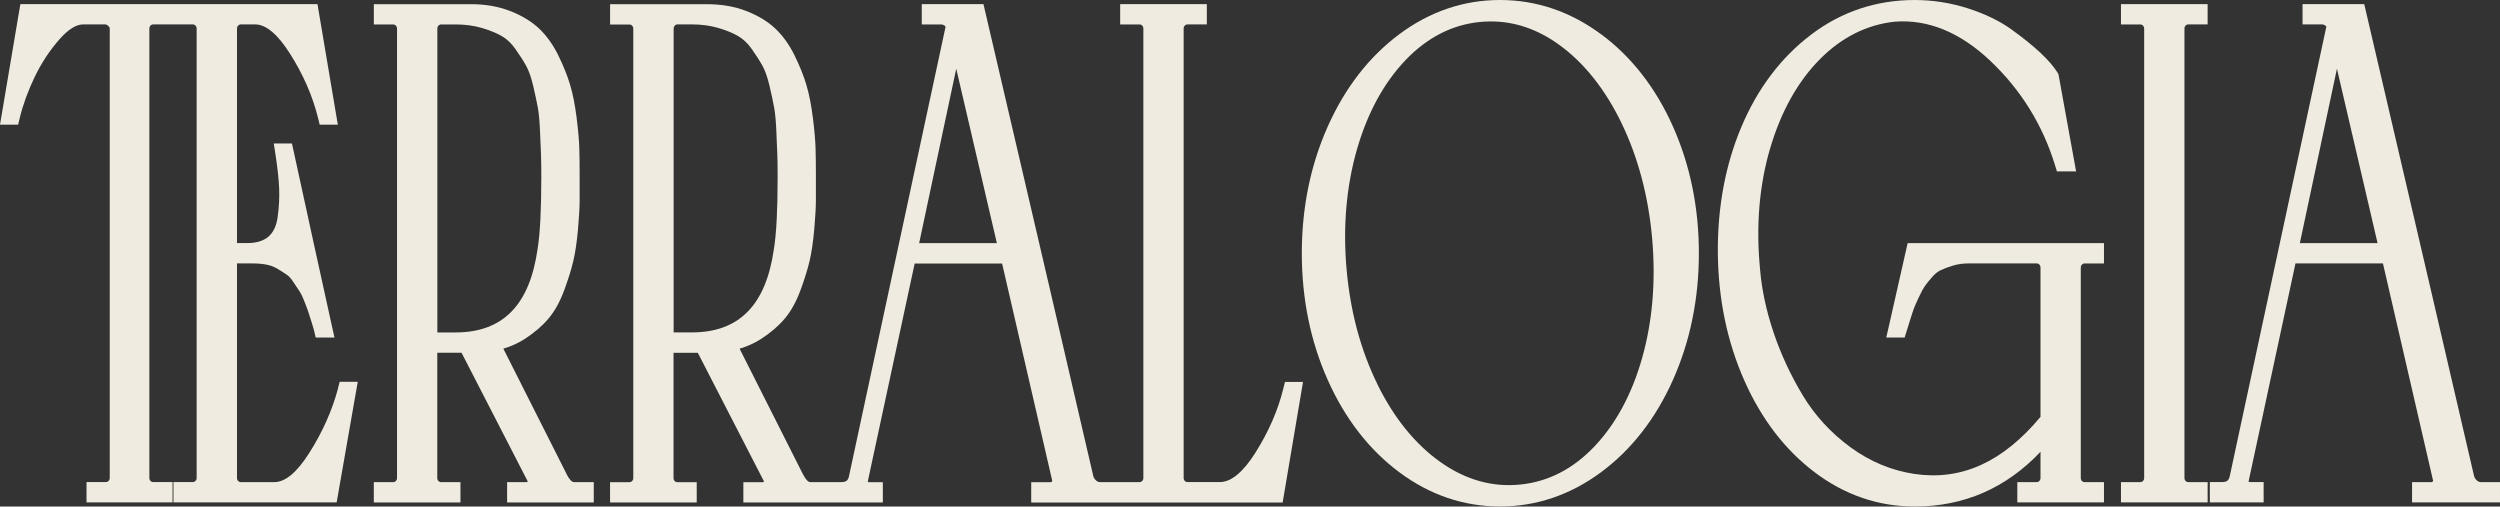 <svg xmlns="http://www.w3.org/2000/svg" id="Calque_2" data-name="Calque 2" viewBox="0 0 742.83 150.5"><rect x="0" y="0" width="742.83" height="150.5" fill="#333333" stroke="none"/><defs><style>      .cls-1 {        fill: #efebe0;        stroke-width: 0px;      }    </style></defs><g id="Calque_1-2" data-name="Calque 1"><g><path class="cls-1" d="M100.45,115.36c-1.71,6.5-4.59,12.97-8.57,19.24-3.64,5.74-7.12,8.65-10.32,8.65h-9.95c-.43,0-.65-.14-.86-.36-.2-.21-.33-.45-.33-.91v-63.71h4.63c1.5,0,2.89.12,4.15.36,1.14.23,2.18.61,3.08,1.14,1.13.67,2.09,1.28,2.93,1.86.62.42,1.23,1.08,1.81,1.96.77,1.17,1.42,2.14,1.93,2.88.28.41.74,1.22,1.36,2.76.66,1.64,1.01,2.61,1.19,3.12.25.74.59,1.8,1.03,3.2.53,1.69.73,2.44.81,2.77l.47,1.97h5.57l-.71-3.21c-3.18-14.37-7.04-32.01-11.48-52.43l-.44-2.02h-5.4l.47,3.04c.62,3.97.99,7.4,1.12,10.2.12,2.76-.03,5.68-.45,8.68-.36,2.57-1.24,4.44-2.69,5.73s-3.63,1.95-6.47,1.95h-2.91V8.52c0-.46.13-.69.34-.91.2-.22.42-.36.85-.36h4.21c3.2,0,6.67,2.91,10.32,8.65,3.97,6.25,6.78,12.71,8.37,19.19l.48,1.95h5.39L94.33,1.22H6.05L0,37.04h5.39l.47-1.96c.97-4,2.48-8.14,4.49-12.31,1.99-4.12,4.46-7.86,7.36-11.14,2.57-2.91,4.93-4.38,7.02-4.38h6.67c.22.06.53.19.87.55.34.37.34.59.34.72v133.45c0,.46-.13.7-.34.91-.2.22-.43.36-.86.36h-5.7v6.03h25.56v-6.03h-5.7c-.43,0-.65-.14-.86-.36-.2-.21-.33-.45-.33-.91V8.52c0-.46.13-.69.34-.91.2-.22.42-.36.85-.36h11.67c.37,0,.61.1.85.36.24.26.34.52.34.91v133.45c0,.46-.13.7-.34.91-.2.21-.42.36-.85.36h-5.7v6.03h48.49l6.27-35.82h-5.37l-.5,1.9h.02Z"></path><path class="cls-1" d="M168.3,140.74l-18.74-37.14c2.33-.69,4.5-1.68,6.47-2.96,2.81-1.83,5.15-3.84,6.96-6,1.85-2.2,3.42-5.04,4.67-8.44,1.18-3.21,2.08-6.09,2.67-8.56.6-2.5,1.07-5.69,1.41-9.49.33-3.81.49-6.59.49-8.5v-7.45c0-3.12-.03-5.86-.1-8.14-.07-2.33-.33-5.37-.79-9.03-.47-3.75-1.11-7.02-1.91-9.73-.8-2.71-1.98-5.66-3.51-8.79-1.6-3.26-3.56-5.98-5.82-8.1-2.27-2.11-5.17-3.85-8.63-5.18-3.44-1.32-7.32-1.99-11.54-1.99h-28.85v6.03h5.7c.37,0,.61.1.85.36.24.26.34.52.34.91v133.45c0,.46-.13.7-.34.91-.2.22-.43.36-.86.36h-5.7v6.03h25.75v-6.03h-5.7c-.43,0-.65-.14-.86-.36-.2-.21-.33-.45-.33-.91v-37.18h7.21l19.69,38.27c-.15.16-.27.18-.45.18h-5.7v6.03h25.75v-6.03h-5.89c-.64,0-1.46-.9-2.25-2.5v-.02ZM129.94,8.52c0-.19.03-.35.09-.5.07-.17.15-.31.25-.41s.22-.19.38-.26c.19-.09.28-.09.28-.09h4.4c2.82,0,5.44.35,7.77,1.03,2.36.69,4.38,1.51,6,2.44,1.46.84,2.81,2.11,3.99,3.77,1.34,1.89,2.45,3.62,3.28,5.14.77,1.41,1.46,3.38,2.04,5.85.63,2.68,1.1,4.9,1.41,6.6.29,1.64.51,3.99.63,6.97.13,3.14.22,5.45.29,6.94.06,1.47.09,3.69.09,6.62,0,9.73-.37,16.93-1.12,21.44-2.37,16.63-10.34,24.72-24.37,24.72h-5.4V8.52h-.01Z"></path><path class="cls-1" d="M381.81,113.45l-.48,1.95c-1.58,6.47-4.39,12.93-8.36,19.19-3.64,5.74-7.18,8.65-10.51,8.65h-9.57c-.43,0-.65-.14-.86-.36-.2-.21-.33-.45-.33-.91V8.52c0-.46.13-.69.34-.91.2-.22.42-.36.85-.36h5.7V1.23h-25.75v6.03h5.7c.37,0,.61.1.85.36.24.26.34.52.34.91v133.45c0,.4-.09.65-.34.91-.2.22-.43.36-.86.36h-11.67c-.44,0-.81-.15-1.2-.51-.43-.39-.7-.83-.83-1.38-6.45-27.93-16.97-73.11-32.15-138.15l-.46-1.98h-18.33v6.03h5.7c.41,0,.88.09,1.38.64l-28.66,133.37c-.28,1.5-.86,1.98-2.38,1.98h-9.18c-.64,0-1.46-.9-2.25-2.5l-18.74-37.14c2.33-.69,4.5-1.68,6.47-2.96,2.81-1.83,5.15-3.84,6.96-6,1.85-2.2,3.42-5.04,4.67-8.44,1.18-3.21,2.08-6.09,2.67-8.56.6-2.5,1.07-5.69,1.41-9.49.33-3.81.49-6.59.49-8.5v-7.45c0-3.13-.03-5.87-.1-8.14-.07-2.33-.33-5.37-.79-9.03-.47-3.75-1.11-7.02-1.91-9.73-.8-2.71-1.98-5.66-3.51-8.79-1.6-3.26-3.56-5.98-5.82-8.1-2.27-2.11-5.17-3.85-8.63-5.18-3.44-1.32-7.32-1.99-11.54-1.99h-28.85v6.03h5.7c.37,0,.61.1.85.36.24.26.34.52.34.91v133.45c0,.46-.13.7-.34.91-.2.22-.43.36-.86.36h-5.7v6.03h25.75v-6.03h-5.7c-.43,0-.65-.14-.86-.36-.2-.21-.33-.45-.33-.91v-37.18h7.21l19.69,38.27c-.15.16-.27.18-.45.18h-5.7v6.03h41.44v-6.03h-4.17c-.14,0-.19,0-.31-.17h0l13.94-64.8h25.98c4.61,20.05,9.48,41.12,14.85,64.34l.02.09c.04.14.05.19-.08.37-.08.11-.13.18-.44.18h-5.7v6.03h74.71l6.05-35.82h-5.39l.03-.04ZM205.56,98.76h-5.4V8.52c0-.19.03-.35.09-.5.07-.17.15-.31.25-.42.1-.1.22-.19.38-.26.19-.09.28-.09.28-.09h4.4c2.82,0,5.44.35,7.77,1.03,2.36.69,4.38,1.51,6,2.44,1.46.84,2.81,2.11,3.99,3.77,1.34,1.89,2.45,3.62,3.28,5.14.77,1.41,1.46,3.38,2.04,5.85.63,2.68,1.1,4.9,1.41,6.6.29,1.64.51,3.98.63,6.97.13,3.14.22,5.45.29,6.94.06,1.46.09,3.69.09,6.62,0,9.73-.37,16.93-1.12,21.44-2.37,16.63-10.34,24.72-24.37,24.72h-.01ZM273.11,72.24l11.02-51.82,12.07,51.82h-23.09Z"></path><path class="cls-1" d="M475.7,10.16c-9.12-6.74-19.21-10.16-30-10.16s-20.86,3.42-29.91,10.16h0c-8.99,6.69-16.15,15.93-21.28,27.44-5.11,11.46-7.7,24.12-7.7,37.65s2.59,26.19,7.7,37.64c5.14,11.52,12.3,20.76,21.28,27.44,9.05,6.74,19.11,10.16,29.91,10.16s20.88-3.42,30-10.16c9.05-6.69,16.25-15.93,21.39-27.45,5.11-11.45,7.7-24.12,7.7-37.64s-2.59-26.19-7.7-37.65c-5.13-11.51-12.33-20.75-21.39-27.45v.02ZM409.31,114.23c-4.99-10.12-8.09-21.64-9.2-34.23-1.11-12.59-.08-24.54,3.06-35.52,3.12-10.89,8-19.86,14.49-26.65,6.38-6.67,13.8-10.48,22.05-11.3,1.1-.11,2.2-.16,3.29-.16,7.06,0,13.84,2.3,20.18,6.87,7.46,5.37,13.73,13.22,18.62,23.32,4.93,10.2,8,21.76,9.11,34.35,1.11,12.59.11,24.51-2.97,35.43-3.06,10.81-7.87,19.71-14.3,26.44-6.32,6.61-13.71,10.38-21.96,11.2-8.26.83-16.19-1.4-23.59-6.62-7.52-5.3-13.85-13.08-18.8-23.12h.02Z"></path><path class="cls-1" d="M566.37,74.24c-1.76,7.91-3.5,15.59-5.16,22.83l-.74,3.23h5.46l1.6-5.15c.58-1.84.97-3.03,1.2-3.63.15-.41.53-1.32,1.45-3.27.7-1.49,1.3-2.59,1.78-3.28.52-.74,1.27-1.66,2.22-2.74.79-.9,1.62-1.55,2.46-1.95,1.04-.49,2.32-.96,3.78-1.4,1.38-.41,2.93-.62,4.6-.62h20.09c.37,0,.61.1.85.36s.34.52.34.92v44.32c-11.23,13.45-23.47,19-37.4,16.97-6.85-1.02-13.26-3.69-19.05-7.93-5.83-4.27-10.59-9.45-14.16-15.38-3.65-6.06-6.59-12.41-8.75-18.86-2.15-6.43-3.49-12.73-3.98-18.77-1.24-12.91-.21-25.02,3.06-35.98,3.23-10.88,8.2-19.74,14.75-26.34,6.45-6.5,13.95-10.25,22.23-11.13,9.85-.76,19.39,3.14,28.34,11.59,9.13,8.63,15.62,19.09,19.29,31.1l.55,1.8h5.7l-5.25-28.92-.27-.44c-1.16-1.85-2.83-3.78-5.11-5.92-2.17-2.03-5.02-4.33-8.47-6.83-3.57-2.58-7.98-4.72-13.11-6.36-5.14-1.63-10.43-2.46-15.74-2.46-11.43,0-21.79,3.46-30.78,10.28-8.93,6.77-15.9,15.98-20.71,27.38-4.78,11.31-7.14,23.97-7.01,37.62.13,13.51,2.75,26.16,7.79,37.61,5.07,11.52,12.13,20.75,20.99,27.44,8.93,6.75,18.93,10.17,29.73,10.17,14.62,0,27.16-5.47,37.36-16.26v7.74c0,.46-.13.7-.34.91-.2.22-.43.36-.85.36h-5.7v6.03h25.75v-6.03h-5.7c-.43,0-.65-.14-.86-.36-.2-.21-.33-.45-.33-.91v-62.44c0-.46.13-.7.34-.91.24-.26.48-.36.85-.36h5.7v-6.03h-58.34l-.45,2.01h0Z"></path><path class="cls-1" d="M630.21,7.26h5.7c.37,0,.61.1.85.36.24.26.34.52.34.91v133.45c0,.46-.13.7-.33.91-.2.22-.43.36-.86.36h-5.7v6.03h25.75v-6.03h-5.7c-.43,0-.65-.14-.86-.36-.2-.21-.33-.45-.33-.91V8.52c0-.46.13-.69.34-.91.24-.26.48-.36.85-.36h5.7V1.23h-25.75v6.03Z"></path><path class="cls-1" d="M737.13,143.24c-.44,0-.81-.15-1.2-.51-.43-.39-.7-.83-.83-1.38-6.46-27.97-16.98-73.16-32.15-138.15l-.46-1.98h-18.33v6.03h5.7c.41,0,.88.09,1.38.64l-28.66,133.37c-.28,1.5-.86,1.98-2.38,1.98h-3.59v6.03h15.99v-6.03h-4.17c-.14,0-.19,0-.31-.17h0l13.94-64.8h25.99c4.6,20,9.46,41.07,14.85,64.34l.02.09c.04.14.05.19-.08.37-.08.11-.13.18-.44.18h-5.7v6.03h26.13v-6.03h-5.7,0ZM683.36,72.24l11.02-51.82,12.07,51.82h-23.09Z"></path></g></g></svg>